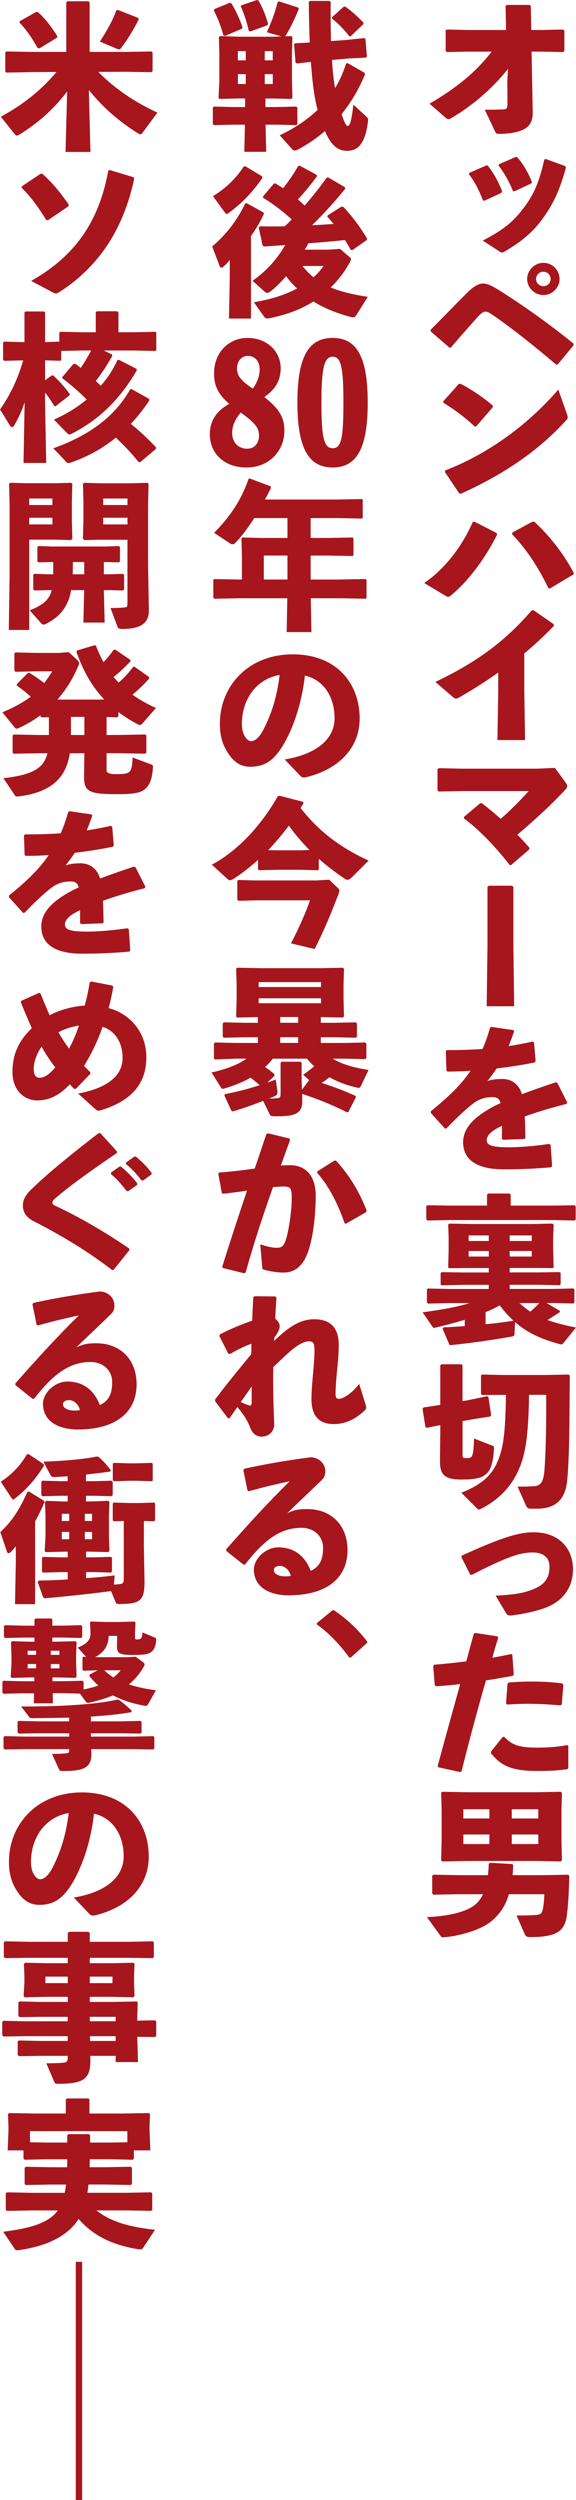 <svg width="99" height="429" viewBox="0 0 99 429" fill="none" xmlns="http://www.w3.org/2000/svg">
<g clip-path="url(#clip0_6034_9)">
<path d="M80.55 8.855L76.786 8.937L76.595 8.719V5.229L76.841 5.066L80.577 5.148H86.976L86.894 1.033L87.085 0.843H91.013L91.232 1.033L91.314 5.148H92.826L96.754 5.066L97.001 5.229V8.719L96.809 8.937L92.799 8.855H91.369L91.561 19.211C91.588 21.255 90.849 22.837 85.984 22.973C85.299 22.973 85.272 22.945 85.053 22.483L83.322 18.83C84.998 18.83 85.957 18.803 86.757 18.749C87.03 18.722 87.222 18.531 87.222 17.879L87.195 13.873L87.304 11.829C84.368 15.536 80.659 18.477 77.581 20.249C77.17 20.494 76.978 20.521 76.677 20.276L73.823 17.797C78.326 15.183 81.788 12.4 84.505 8.861H80.55V8.855Z" fill="#A7161D"/>
<path d="M83.815 28.398C84.828 29.654 85.683 31.203 86.313 32.839L86.203 33.084L83.24 34.448L82.993 34.367C82.363 32.73 81.645 31.235 80.577 29.871L80.687 29.654L83.568 28.398H83.815ZM97.274 28.751C96.146 32.785 95.187 34.774 93.456 37.253C91.67 39.813 89.638 41.45 86.729 43.167C86.537 43.276 86.4 43.331 86.291 43.331C86.154 43.331 86.044 43.276 85.88 43.167L82.971 41.287C86.515 39.433 88.159 38.128 89.972 35.725C91.758 33.383 92.662 31.311 93.544 27.387L93.79 27.278L97.143 28.506L97.28 28.751H97.274ZM88.898 26.979C89.912 28.126 90.766 29.567 91.424 31.23L91.314 31.475L88.405 32.839L88.159 32.785C87.501 31.121 86.674 29.708 85.688 28.398L85.77 28.18L88.652 26.925L88.898 26.979Z" fill="#A7161D"/>
<path d="M77.252 59.655L74.036 56.877L74.009 56.605C76.781 53.8 79.087 51.43 80.298 50.229C81.344 49.191 82.248 48.647 82.988 48.647C83.919 48.647 84.91 49.245 86.203 50.066C90.597 52.871 94.579 55.736 98.562 58.948L98.589 59.247L95.872 62.52L95.598 62.574C91.944 59.47 88.126 56.415 84.752 54.099C83.985 53.583 83.793 53.474 83.431 53.474C83.103 53.474 82.692 53.746 82.166 54.317C80.435 56.252 78.983 57.888 77.499 59.633L77.252 59.66V59.655ZM96.173 47.88C96.173 49.381 94.908 50.631 93.401 50.631C91.895 50.631 90.602 49.375 90.602 47.88C90.602 46.386 91.868 45.103 93.401 45.103C94.935 45.103 96.173 46.358 96.173 47.88ZM92.136 47.88C92.136 48.56 92.711 49.109 93.401 49.109C94.092 49.109 94.639 48.565 94.639 47.88C94.639 47.196 94.092 46.625 93.401 46.625C92.711 46.625 92.136 47.168 92.136 47.88Z" fill="#A7161D"/>
<path d="M76.184 68.864L78.846 65.895L79.12 65.841C80.769 66.656 82.966 68.103 84.697 69.603V69.875L81.843 73.174L81.596 73.201C79.947 71.62 78.107 70.288 76.211 69.114L76.184 68.869V68.864ZM97.466 71.13C97.548 71.348 97.576 71.511 97.576 71.647C97.576 71.837 97.494 71.946 97.302 72.136C92.415 77.48 86.455 81.453 79.208 84.726L78.934 84.671L76.463 80.991L76.518 80.719C83.327 78.132 90.361 73.332 95.96 66.847L97.472 71.125L97.466 71.13Z" fill="#A7161D"/>
<path d="M85.436 91.76C83.212 96.12 80.385 99.827 77.444 102.224C77.279 102.36 77.17 102.415 77.033 102.415C76.896 102.415 76.786 102.36 76.595 102.252L72.913 100.045C76.485 97.593 79.394 93.804 81.262 89.553L81.508 89.499L85.354 91.461L85.436 91.76ZM88.071 91.374L91.561 89.493L91.862 89.548C94.415 91.918 96.803 94.891 98.617 98.321L98.562 98.566L94.497 100.99L94.251 100.936C92.519 97.31 90.46 94.206 88.016 91.673L88.071 91.374Z" fill="#A7161D"/>
<path d="M85.628 115.412C83.541 116.885 81.371 118.272 78.956 119.663C78.408 119.962 78.271 119.962 77.772 119.554L74.836 117.021C81.289 113.917 86.395 110.536 91.396 104.73H91.725L95.16 107.101L95.187 107.427C93.429 109.226 91.725 110.781 90.109 112.14V118.435L90.246 126.991H85.496L85.633 118.516V115.407L85.628 115.412Z" fill="#A7161D"/>
<path d="M82.829 137.841C83.924 138.657 85.053 139.613 86.066 140.51C87.797 139.01 89.857 136.884 90.87 135.743H79.421L75.384 135.824L75.192 135.607V132.008L75.411 131.818L79.339 131.9H92.437L95.373 131.764L97.214 134.27C97.406 134.514 97.488 134.705 97.488 134.895C97.488 135.085 97.406 135.275 97.159 135.52C94.798 138.026 92.3 140.369 88.92 143.234C89.632 143.94 90.323 144.707 91.007 145.495L90.953 145.767L87.852 148.436H87.606C85.053 145.164 82.248 142.277 79.75 140.45V140.179L82.522 137.836H82.823L82.829 137.841Z" fill="#A7161D"/>
<path d="M88.236 162.26L88.373 172.67H83.65L83.787 162.205V152.176L84.007 151.986H88.016L88.236 152.203V162.26Z" fill="#A7161D"/>
<path d="M74.042 190.685C77.115 188.206 79.284 186.108 80.878 183.738C79.558 183.846 78.189 183.873 76.896 183.873L76.731 183.71L76.622 180.356L76.814 180.193C78.873 180.193 80.906 180.139 82.938 180.003C83.431 178.883 83.842 177.687 84.231 176.35L84.45 176.214L88.214 176.758L88.378 176.948C88.049 177.899 87.721 178.72 87.419 179.508C88.794 179.291 90.164 179.046 91.539 178.72L91.785 178.856L92.059 182.069L91.895 182.313C89.89 182.721 87.638 183.074 85.359 183.346C84.921 183.998 84.313 184.847 83.765 185.499C84.587 185.254 85.25 185.145 86.346 185.145C88.049 185.145 89.282 186.211 89.698 187.76C91.429 187.108 93.379 186.423 95.521 185.716L95.795 185.825L97.499 189.179L97.362 189.424C94.59 190.13 92.229 190.842 90.197 191.576C90.251 192.642 90.279 193.974 90.306 195.284L90.115 195.447L86.488 195.583L86.269 195.42V193.185C84.593 193.974 83.661 194.74 83.661 195.664C83.661 196.588 84.757 196.838 87.206 196.866C89.211 196.893 91.955 196.648 94.371 196.295L94.645 196.458L94.891 200.084L94.727 200.301C92.119 200.519 89.813 200.654 86.597 200.654C81.048 200.654 79.597 198.339 79.597 195.996C79.597 193.381 81.821 191.555 84.373 190.109C84.866 189.837 85.42 189.565 86.022 189.293C85.885 188.614 85.475 188.26 84.647 188.26C83.546 188.26 82.478 188.532 81.519 189.212C80.309 190.081 78.446 191.826 76.742 193.626L76.469 193.653L74.053 190.984V190.685H74.042Z" fill="#A7161D"/>
<path d="M94.935 209.95L95.154 210.14L95.072 212.538V214.5L95.154 217.468L95.017 217.604L91.528 217.577H87.6V218.338H92.596L96.141 218.283L96.36 218.419V220.382L96.223 220.545L92.596 220.463H87.6V221.17H95.209L98.562 221.088L98.726 221.224V223.486L98.534 223.676L95.209 223.594H93.944L96.223 224.932V225.149C95.483 225.638 94.793 226.073 94.108 226.514C95.483 227.003 97.072 227.411 98.995 227.796L96.798 230.52C96.688 230.629 96.524 230.737 96.332 230.683C92.87 229.759 90.509 228.612 88.531 226.867L88.422 228.965C88.422 229.21 88.285 229.291 87.956 229.346C84.686 229.917 81.804 230.351 77.493 230.819L77.247 230.765L76.063 227.987L76.255 227.769C77.52 227.715 78.726 227.633 79.882 227.552V226.465C78.287 226.954 76.638 227.389 74.995 227.775C74.858 227.802 74.721 227.856 74.639 227.856C74.529 227.856 74.42 227.802 74.338 227.666L72.634 225.187C76.233 224.698 78.676 224.236 80.709 223.605H77.164L73.565 223.687L73.374 223.524V221.235L73.538 221.099L77.164 221.181H84.001V220.474H79.525L75.926 220.556L75.735 220.42V218.457L75.899 218.294L79.525 218.349H84.001V217.588H81.065L77.219 217.615L77.028 217.479L77.11 214.62V212.358L77.028 210.124L77.219 209.961L81.202 210.042H91.144L94.935 209.961V209.95ZM83.705 205.02L83.897 204.802H87.578L87.77 204.992V206.873H94.88L98.754 206.819L98.945 206.982V209.243L98.754 209.434L94.88 209.352H77.307L73.461 209.434L73.269 209.216V206.955L73.489 206.819L77.307 206.873H83.705V205.02ZM84.007 212.945V211.994H80.544V212.945H84.007ZM80.55 215.62H84.012V214.669H80.55V215.62ZM83.459 227.226C85.08 227.09 86.674 226.872 88.263 226.628C87.386 225.84 86.614 224.937 85.875 223.986C85.108 224.448 84.281 224.828 83.459 225.16V227.231V227.226ZM91.397 211.994H87.606V212.945H91.397V211.994ZM87.606 214.663V215.614H91.397V214.663H87.606ZM89.282 223.6C89.857 224.143 90.493 224.633 91.15 225.073C91.698 224.611 92.196 224.122 92.689 223.6H89.282Z" fill="#A7161D"/>
<path d="M80.632 240.229L83.733 239.576L83.952 239.739L84.417 242.843L84.28 243.061L81.207 243.55L79.503 243.849V249.573C79.503 250.171 79.531 250.198 80.325 250.198C81.229 250.198 81.366 249.899 81.475 246.844L84.576 248.046C84.85 248.154 84.905 248.236 84.905 248.508C84.823 250.606 84.384 252.134 83.776 252.732C82.982 253.52 82.155 253.879 79.219 253.879C76.282 253.879 75.619 252.9 75.619 250.775L75.674 245.545V244.539L73.341 245.002L73.121 244.866L72.628 241.756L72.793 241.512L75.674 241.077V234.293L75.866 234.102H79.301L79.493 234.293V240.424L80.621 240.234L80.632 240.229ZM90.931 239.353C90.821 246.6 90.273 249.6 89.227 252.025C87.962 254.966 85.929 257.227 82.692 258.891C82.527 258.972 82.418 259.026 82.308 259.026C82.199 259.026 82.117 258.972 82.007 258.863L79.29 256.14C82.642 254.83 84.538 253.253 85.606 250.579C86.483 248.372 86.871 246.083 86.954 239.353H86.734L82.834 239.381L82.67 239.163V236.027L82.834 235.864L86.734 235.945H93.489L97.718 235.864L97.937 236.054C97.855 244.583 97.882 249.758 97.499 253.9C97.225 256.95 95.85 258.885 92.284 258.885H91.21C90.745 258.885 90.58 258.722 90.416 258.369L88.959 255.096C90.005 255.096 90.772 255.096 91.895 255.015C92.826 254.906 93.407 254.471 93.571 252.318C93.818 249.269 93.9 244.741 93.872 239.348H90.936L90.931 239.353Z" fill="#A7161D"/>
<path d="M79.367 266.936C86.011 263.913 89.063 262.93 91.698 262.93C95.899 262.93 98.48 265.517 98.48 269.306C98.48 272.22 96.94 274.481 94.251 275.682C93.204 276.145 90.788 276.857 88.071 277.183C87.879 277.21 87.743 277.21 87.633 277.21C87.277 277.21 87.167 277.101 86.976 276.802L85.19 273.807C88.624 273.617 90.104 273.345 91.752 272.66C93.675 271.872 94.442 270.698 94.442 268.871C94.442 267.235 93.368 266.392 91.533 266.392C89.337 266.392 87.003 267.208 81.098 270.236L80.824 270.208L79.312 267.213L79.367 266.941V266.936Z" fill="#A7161D"/>
<path d="M75.22 303.042C76.622 297.867 77.855 293.447 79.093 288.979C77.69 289.142 76.321 289.278 74.946 289.359L74.727 289.169L74.453 285.87L74.644 285.652C76.677 285.489 78.463 285.299 80.139 285.081C80.55 283.554 80.988 281.95 81.432 280.341L81.678 280.205L85.442 280.776L85.633 281.021C85.277 282.14 84.921 283.364 84.62 284.456C85.721 284.266 86.817 284.048 87.836 283.831L88.055 283.94L88.301 287.348L88.109 287.566C86.625 287.837 85.064 288.109 83.524 288.354C82.067 293.393 80.725 298.383 79.323 303.966L79.076 304.075L75.34 303.259L75.231 303.042H75.22ZM84.39 300.563L86.395 298.057L86.669 298.03C88.044 299.503 89.331 299.884 92.465 299.884C94.141 299.884 95.954 299.748 97.461 299.449L97.68 299.557V303.374L97.515 303.591C95.812 303.808 94.579 303.89 92.328 303.89C87.523 303.89 85.984 302.77 84.39 300.867V300.569V300.563ZM86.975 292.306L87.222 288.952L87.414 288.707C88.789 288.598 90.131 288.544 91.424 288.544C93.292 288.544 95.078 288.653 96.639 288.87L96.831 289.088L96.557 292.469L96.31 292.632C94.442 292.469 92.629 292.36 90.679 292.36C89.55 292.36 88.4 292.414 87.162 292.496L86.97 292.306H86.975Z" fill="#A7161D"/>
<path d="M79.038 325.036L74.48 325.118L74.288 324.927V321.878L74.48 321.687L79.038 321.769H83.869C83.924 321.171 83.979 320.54 84.006 319.834L84.198 319.644L88.016 319.861L88.208 320.051C88.181 320.649 88.153 321.225 88.099 321.769H93.094L97.652 321.687L97.844 321.878C97.789 324.819 97.625 327.303 97.406 328.798C97.022 331.44 95.593 332.396 91.035 332.396C90.569 332.396 90.35 332.233 90.186 331.88L88.783 328.689C90.213 328.689 91.254 328.662 92.021 328.608C92.87 328.553 93.122 328.363 93.286 327.656C93.396 327.167 93.533 326.183 93.56 325.042H87.463C86.861 327.113 85.842 328.559 84.28 329.809C82.714 331.065 79.257 332.179 76.343 332.424C75.904 332.451 75.877 332.424 75.713 332.179L73.379 328.966C77.225 328.803 80.133 328.042 81.591 326.895C82.166 326.433 82.631 325.83 83.02 325.042H79.038V325.036ZM96.365 307.456L96.584 307.673L96.502 310.587V315.735L96.584 319.225L96.365 319.415L92.191 319.334H80.216L76.014 319.415L75.822 319.225L75.904 315.735V310.587L75.822 307.619L76.014 307.456L80.216 307.538H92.191L96.365 307.456ZM84.116 310.457H79.64V312.039H84.116V310.457ZM79.64 314.789V316.425H84.116V314.789H79.64ZM87.962 312.039H92.519V310.457H87.962V312.039ZM87.962 316.425H92.519V314.789H87.962V316.425Z" fill="#A7161D"/>
<path d="M45.616 18.368H47.539L50.919 18.287L51.111 18.477V21.282L50.919 21.472L47.539 21.391H45.643L45.753 26.049H41.989L42.099 21.391H40.149L36.796 21.472L36.577 21.282V18.45L36.769 18.287L40.149 18.368H42.127V16.895H40.998L37.728 16.977L37.563 16.787L37.7 13.846V9.051L37.618 6.382L37.81 6.192L40.998 6.3H46.876L48.361 6.246L45.862 5.539C46.657 3.822 47.265 2.131 47.703 0.391L47.922 0.228L51.248 1.294L51.357 1.538C50.617 3.338 49.9 4.811 49.133 6.061C49.078 6.143 49.051 6.197 48.996 6.224L50.07 6.197L50.261 6.387L50.179 9.056V13.851L50.261 16.765L50.07 16.982L46.887 16.901H45.621V18.374L45.616 18.368ZM38.67 6.159L38.396 6.077C37.958 4.441 37.41 3.082 36.747 1.799L36.856 1.555L39.519 0.462L39.765 0.571C40.532 1.799 41.195 3.267 41.688 4.686L41.579 4.931L38.67 6.159ZM42.236 8.774H40.888V10.356H42.236V8.774ZM40.894 12.726V14.416H42.242V12.726H40.894ZM43.008 5.398L42.762 5.289C42.406 3.735 41.94 2.321 41.387 1.12L41.496 0.902L44.159 0.005L44.433 0.087C45.117 1.288 45.698 2.702 46.082 4.093L45.945 4.338L43.008 5.403V5.398ZM46.876 10.356V8.774H45.501V10.356H46.876ZM45.506 14.416H46.881V12.726H45.506V14.416ZM57.065 10.301C57.147 11.91 57.312 13.547 57.586 15.123C58.38 13.84 58.988 12.454 59.481 10.926L59.727 10.818L62.636 12.481L62.746 12.753C61.672 15.313 60.33 17.602 58.709 19.591C59.202 21.037 59.503 21.608 59.722 21.608C60.051 21.608 60.352 21.282 60.736 17.955L62.96 19.999C63.206 20.244 63.316 20.38 63.261 20.706C62.823 24.549 61.585 25.881 59.689 25.881C58.232 25.881 57.027 25.201 55.844 22.5C54.441 23.701 52.907 24.761 51.149 25.691C50.984 25.772 50.82 25.827 50.683 25.827C50.519 25.827 50.355 25.772 50.218 25.609L48.076 23.212C50.683 21.983 52.825 20.543 54.584 18.852C53.871 16.183 53.652 13.373 53.428 10.622L51.012 10.894L50.793 10.731L50.546 7.594L50.711 7.431L53.236 7.295C53.154 5.224 53.099 2.935 53.072 0.375L53.236 0.158H56.643L56.835 0.348C56.808 2.854 56.835 5.088 56.89 7.051L59.498 6.86L62.626 6.534L62.817 6.724L63.064 9.692L62.899 9.883L59.766 10.046L57.049 10.29L57.065 10.301ZM60.253 6.241L60.034 6.213C59.158 5.094 58.139 4.034 57.098 3.218L57.043 2.974L59.048 1.174L59.322 1.12C60.451 1.908 61.519 2.892 62.45 3.87L62.478 4.115L60.253 6.241Z" fill="#A7161D"/>
<path d="M43.145 54.665H39.355L39.491 47.636V44.613C39.135 45.048 38.834 45.374 38.418 45.755C38.281 45.864 38.144 45.918 38.062 45.918C37.897 45.918 37.788 45.809 37.733 45.619L36.468 42.292C38.555 40.52 40.532 38.259 42.154 34.905L42.428 34.877L45.282 36.459L45.364 36.704C44.707 38.123 43.934 39.373 43.14 40.52V54.665H43.145ZM42.181 28.534L45.035 30.252L45.117 30.496C43.386 33.056 41.381 35.046 39.294 36.546C39.157 36.655 39.048 36.709 38.965 36.709C38.856 36.709 38.746 36.601 38.609 36.41L36.605 33.66C38.746 32.35 40.477 30.719 41.902 28.566L42.176 28.539L42.181 28.534ZM54.485 30.252C53.329 31.779 52.316 33.056 51.187 34.231C51.598 34.557 51.981 34.91 52.37 35.269C53.745 33.687 55.033 32.051 56.134 30.502L56.408 30.447L59.262 32.111L59.344 32.382C57.503 34.644 55.526 36.824 53.63 38.65C54.868 38.596 56.101 38.514 57.339 38.433C56.983 38.025 56.627 37.59 56.265 37.177L56.347 36.932L58.681 35.459L59.037 35.514C60.659 37.258 62.056 39.166 63.102 40.966L63.02 41.211L60.549 42.928L60.275 42.874C59.974 42.303 59.645 41.754 59.284 41.183C57.197 41.428 55.082 41.591 52.995 41.754C52.803 42.135 52.584 42.488 52.392 42.841H56.43L58.435 42.705L60.166 44.179C60.275 44.26 60.33 44.342 60.33 44.477C60.33 44.586 60.275 44.722 60.166 44.94C59.207 46.712 58.051 48.158 56.84 49.327C58.599 50.06 60.714 50.555 63.212 50.935L61.179 54.181C61.042 54.371 60.878 54.453 60.686 54.453C60.577 54.453 60.44 54.425 60.303 54.398C57.887 53.746 55.69 52.898 53.877 51.729C51.516 53.23 49.073 54.018 46.405 54.589C46.213 54.643 46.076 54.643 45.939 54.643C45.693 54.643 45.556 54.561 45.391 54.344L43.633 51.865C46.788 51.322 49.018 50.582 51.072 49.495C50.36 48.87 49.724 48.158 49.177 47.397C48.245 48.462 47.309 49.413 46.377 50.093C46.213 50.202 46.076 50.256 45.939 50.256C45.775 50.256 45.638 50.175 45.474 50.039L43.414 48.185C45.912 46.413 47.67 44.396 49.018 42.053C47.78 42.135 46.547 42.216 45.391 42.298L45.145 42.162L44.46 39.025L44.707 38.835C45.972 38.862 47.424 38.862 48.936 38.835C49.346 38.454 49.73 38.074 50.146 37.661C48.634 36.269 46.821 34.91 45.205 33.926V33.709L47.1 31.475H47.32C47.73 31.719 48.196 31.991 48.667 32.29C49.571 31.148 50.48 29.838 51.247 28.501L51.494 28.419L54.43 30.001L54.485 30.246V30.252ZM51.987 45.646C52.562 46.353 53.17 47.011 53.882 47.581C54.54 47.011 55.093 46.353 55.613 45.646H51.987Z" fill="#A7161D"/>
<path d="M48.87 74.022C48.87 77.11 46.498 80.219 42.346 80.219C38.522 80.219 36.062 77.8 36.062 74.495C36.062 71.908 37.558 70.299 39.404 69.298C37.361 67.548 36.791 66.048 36.791 64.074C36.791 60.296 39.492 57.986 42.526 57.986C45.956 57.986 48.24 60.351 48.24 63.183C48.24 65.515 47.123 66.961 45.43 68.13C48.196 70.299 48.881 71.772 48.881 74.022H48.87ZM44.52 74.745C44.52 73.326 43.688 72.468 41.382 70.799C40.264 72.103 39.908 73.191 39.908 74.3C39.908 75.968 40.987 76.996 42.499 76.996C43.929 76.996 44.52 75.827 44.52 74.745ZM40.74 63.27C40.74 64.439 41.354 65.27 43.441 66.689C44.099 65.825 44.63 64.602 44.63 63.438C44.63 61.856 43.71 61.074 42.609 61.074C41.601 61.074 40.74 61.824 40.74 63.27Z" fill="#A7161D"/>
<path d="M63.201 69.076C63.201 76.664 61.464 80.219 57.18 80.219C52.896 80.219 51.116 76.664 51.116 69.076C51.116 61.487 52.874 57.986 57.18 57.986C61.486 57.986 63.201 61.541 63.201 69.076ZM59.026 69.076C59.026 63.014 58.61 61.21 57.18 61.21C55.75 61.21 55.246 63.014 55.246 69.076C55.246 75.137 55.685 76.914 57.18 76.914C58.676 76.914 59.026 75.164 59.026 69.076Z" fill="#A7161D"/>
<path d="M58.385 99.441L62.834 99.36L62.998 99.496V102.605L62.834 102.741L58.385 102.659H53.417L53.526 108.465H49.27L49.379 102.659H41.277L36.856 102.741L36.665 102.578V99.528L36.829 99.365L41.277 99.447H41.579V95.359L41.496 92.418L41.661 92.228L44.822 92.309H49.407V88.901H43.693C42.592 90.646 41.469 92.113 40.423 93.179C40.258 93.342 40.121 93.396 39.957 93.396C39.82 93.396 39.683 93.342 39.519 93.233L36.802 91.434C39.765 88.412 41.524 85.628 42.734 82.144L42.954 82.117L46.525 83.454L46.553 83.753C46.224 84.432 45.895 85.09 45.539 85.715H58.007L62.182 85.634L62.346 85.77V88.846L62.182 88.982L58.007 88.901H53.395V92.309H56.413L60.588 92.228L60.752 92.364V95.277L60.588 95.413L56.413 95.332H53.395V99.447H58.391L58.385 99.441ZM49.407 95.326H45.342V99.441H49.407V95.326Z" fill="#A7161D"/>
<path d="M48.936 130.318C54.841 129.334 57.504 126.529 57.504 123.262C57.504 119.12 55.197 116.505 52.398 115.934C51.85 121.082 50.064 125.882 48.169 128.633C46.684 130.785 45.15 131.573 43.008 131.573C41.36 131.573 40.182 130.785 39.136 129.149C38.341 127.92 37.788 126.426 37.788 124.219C37.788 117.625 42.757 112.281 50.311 112.281C57.865 112.281 61.815 117.266 61.815 123.316C61.815 128.274 58.298 132.036 52.48 133.4C52.097 133.427 51.905 133.427 51.604 133.128L48.941 130.323L48.936 130.318ZM41.579 124.213C41.579 125.11 41.743 125.768 42.044 126.284C42.346 126.828 42.729 127.181 43.173 127.181C43.803 127.181 44.603 126.556 45.342 125.083C46.882 122.033 47.648 119.141 48.059 115.82C44.049 116.499 41.579 120.016 41.579 124.213Z" fill="#A7161D"/>
<path d="M52.151 137.868C51.987 138.14 51.823 138.412 51.658 138.657C54.759 142.554 58.166 145.278 63.36 147.675L60.533 150.48C60.204 150.806 59.958 150.969 59.739 150.969C59.602 150.969 59.437 150.915 59.273 150.806C57.679 149.741 56.2 148.599 54.797 147.371V149.197L54.633 149.333L51.56 149.251H47.577L44.532 149.333L44.34 149.17V147.561C43.047 148.735 41.677 149.795 40.193 150.773C39.919 150.937 39.727 151.045 39.535 151.045C39.371 151.045 39.234 150.964 39.097 150.828L36.407 148.376C40.308 146.305 44.482 142.353 47.747 136.629L48.048 136.547L52.086 137.586L52.168 137.858L52.151 137.868ZM40.976 154.573L40.785 154.41V151.165L40.949 151.002L44.022 151.083H54.376L56.572 150.947L58.029 152.339C58.194 152.502 58.331 152.638 58.331 152.855C58.331 152.991 58.276 153.182 58.194 153.399C56.901 156.699 55.86 159.368 54.074 162.852L50.01 161.874C51.412 159.205 52.59 156.503 53.28 154.492H44.028L40.982 154.573H40.976ZM53.192 145.854C51.9 144.544 50.722 143.185 49.648 141.684C48.52 143.158 47.369 144.544 46.104 145.881L47.561 145.908H51.543L53.192 145.854Z" fill="#A7161D"/>
<path d="M57.175 181.661C58.769 182.639 60.966 183.243 63.354 183.596L62.007 186.401C61.897 186.619 61.787 186.727 61.459 186.646C59.782 186.292 58.134 185.695 56.627 184.847C56.189 185.2 55.751 185.526 55.279 185.825C57.12 186.396 59.07 187.135 61.13 188.059L61.157 188.304L59.865 190.837L59.645 190.864C56.928 189.5 54.343 188.494 51.927 187.706L51.954 188.962C51.954 190.87 50.996 191.549 47.78 191.549H47.177C46.602 191.549 46.465 191.468 46.301 191.114L45.227 188.907C43.523 189.587 41.792 190.19 40.012 190.707L39.766 190.598L38.555 187.956L38.692 187.738C40.861 187.331 42.784 186.814 44.625 186.211C44.132 185.776 43.611 185.341 43.058 184.928C41.738 185.689 40.231 186.292 38.555 186.782C38.445 186.809 38.336 186.836 38.281 186.836C38.117 186.836 38.062 186.755 37.98 186.619L36.358 184.031C38.938 183.46 40.889 182.694 42.373 181.661H40.423L36.961 181.797L36.769 181.607V179.073L36.961 178.883L40.423 178.965H44.323V177.986H41.935L38.473 178.068L38.281 177.878V175.616L38.473 175.426L41.935 175.507H44.323V174.523L40.752 174.605L40.587 174.415L40.669 171.365V168.968L40.587 166.244L40.752 166.054L44.816 166.136H55.17L58.933 166.054L59.125 166.244L59.043 168.968V171.365L59.125 174.415L58.933 174.605L55.142 174.523V175.507H57.558L61.157 175.426L61.349 175.616V177.878L61.157 178.068L57.558 177.986H55.142V178.965H59.18L62.779 178.883L62.971 179.073V181.552L62.779 181.743L59.18 181.661H57.175ZM55.17 169.37V168.528H44.46V169.37H55.17ZM44.46 172.148H55.17V171.305H44.46V172.148ZM46.876 181.661C46.493 182.177 46.027 182.667 45.556 183.107C46.104 183.46 46.657 183.868 47.177 184.336L47.15 184.634L45.939 185.781C46.432 185.618 46.898 185.428 47.397 185.238L47.67 187.227C47.725 187.69 47.698 187.88 47.15 188.124C46.849 188.26 46.547 188.396 46.246 188.505C46.767 188.505 47.26 188.478 47.648 188.451C48.059 188.423 48.224 188.26 48.224 187.771V182.373L48.415 182.183H51.653L51.845 182.373V185.341L51.9 186.977L53.138 185.341L52.097 184.417C52.836 183.901 53.472 183.433 53.992 182.971C53.554 182.563 53.143 182.128 52.754 181.661H46.876ZM51.248 174.518H48.169V175.502H51.248V174.518ZM51.248 177.981H48.169V178.959H51.248V177.981Z" fill="#A7161D"/>
<path d="M38.199 217.359C39.683 212.619 41.053 208.477 42.455 204.307C41.19 204.498 39.711 204.688 38.336 204.851L38.117 204.688L37.514 201.388L37.678 201.198C39.848 201.035 41.88 200.79 43.775 200.519C44.433 198.638 45.068 196.702 45.78 194.604L46.054 194.468L49.763 195.365L49.845 195.664C49.27 197.219 48.744 198.659 48.278 199.997C48.826 199.97 49.352 199.942 49.873 199.942C52.151 199.942 54.293 201.334 54.266 205.313C54.239 208.912 53.745 212.505 53.001 214.63C52.009 217.707 50.201 218.365 48.744 218.365C47.73 218.365 46.575 218.202 45.364 217.876C45.172 217.821 45.09 217.767 45.063 217.387L44.734 213.516C45.611 213.842 46.821 214.114 47.479 214.114C48.355 214.114 48.744 213.951 49.155 212.668C49.593 211.276 50.141 207.928 50.141 205.558C50.141 203.922 49.949 203.595 48.739 203.595C48.245 203.595 47.61 203.65 46.925 203.704C45.085 208.879 43.71 213.103 42.203 218.392L41.902 218.474L38.275 217.577L38.193 217.359H38.199ZM54.567 200.981L57.476 199.154H57.75C60.084 201.687 61.842 204.661 63.02 207.738L62.91 208.009L59.476 209.972L59.229 209.917C58.155 206.781 56.594 203.568 54.507 201.252L54.562 200.981H54.567Z" fill="#A7161D"/>
<path d="M47.101 230.112C49.845 227.443 51.795 226.378 54.02 226.378C56.244 226.378 58.221 227.329 58.221 230.765C58.221 232.618 58.029 234.2 57.892 235.586C57.783 236.815 57.673 238.391 57.673 239.049C57.673 239.783 57.755 240.033 58.303 240.033C58.796 240.033 60.308 239.326 61.738 237.473L62.867 241.126C63.031 241.615 62.921 241.805 62.565 242.131C60.916 243.659 59.213 244.366 57.35 244.366C55.236 244.366 53.532 243.36 53.532 240.087C53.532 238.832 53.669 237.228 53.806 235.646C53.915 234.418 54.052 232.977 54.052 231.803C54.052 230.493 53.861 230.167 53.094 230.167C52.245 230.167 51.253 230.765 50.294 231.531C49.336 232.319 48.18 233.439 46.969 234.581C46.914 237.44 46.969 240.468 47.133 244.366C47.133 245.567 46.312 246.518 44.937 246.518C43.841 246.518 43.261 245.73 42.932 244.8C42.658 244.067 41.973 242.784 40.79 241.446C40.379 242.017 39.968 242.648 39.47 243.354H39.168L36.972 240.441V240.142C39.141 237.255 41.064 234.967 43.178 232.374C43.206 231.776 43.206 231.172 43.206 230.574C42.077 230.982 40.872 231.558 39.525 232.346L39.223 232.265L37.711 229.27L37.793 228.971C39.744 227.965 41.721 227.171 43.343 226.628C43.398 225.345 43.452 224.013 43.534 222.594L43.726 222.431L47.325 222.458L47.517 222.676C47.435 223.932 47.353 225.155 47.298 226.274C47.681 226.573 48.065 227.035 48.065 227.585C48.065 228.074 47.873 228.509 47.133 229.574L47.106 230.118L47.101 230.112ZM42.789 241.153C43.118 241.262 43.255 241.153 43.255 240.609V237.913C42.68 238.728 41.962 239.767 41.387 240.582C41.907 240.827 42.428 241.044 42.789 241.153Z" fill="#A7161D"/>
<path d="M42.537 255.759L41.825 252.269L41.99 252.025C46.164 251.101 50.393 250.443 53.384 250.062C54.759 250.062 55.909 251.128 55.909 252.433C55.909 252.922 55.827 253.438 55.416 253.851C53.192 256.031 51.653 257.423 49.374 259.657C50.694 259.005 51.653 258.95 52.809 258.95C56.956 258.95 59.728 261.755 59.728 265.979C59.728 270.937 55.964 273.747 49.621 273.747C46.383 273.747 43.633 272.41 43.633 269.306C43.633 267.534 45.611 265.517 47.835 265.517C51.105 265.517 52.666 267.643 53.411 269.551C55.033 268.79 55.526 267.507 55.526 265.599C55.526 263.691 54.069 262.163 51.79 262.163C47.862 262.163 45.035 264.723 42.121 268.458L41.847 268.485L38.911 266.142L38.883 265.843C42.674 261.538 46.131 257.776 49.785 254.178C47.698 254.612 45.282 255.183 42.757 255.895L42.537 255.759ZM48.114 268.703C47.566 268.703 47.073 268.92 47.073 269.409C47.073 269.98 47.703 270.496 49.106 270.496C49.489 270.496 49.763 270.469 49.982 270.415C49.708 269.241 48.772 268.697 48.114 268.697V268.703Z" fill="#A7161D"/>
<path d="M57.394 276.308C59.563 277.781 61.349 279.384 63.108 281.678V281.896L60.281 284.429H60.035C58.276 282.005 56.216 279.961 54.458 278.759V278.515L57.12 276.335L57.394 276.308Z" fill="#A7161D"/>
<path d="M16.889 12.345C19.825 15.286 23.15 17.52 27.051 19.32L24.443 22.864C24.361 22.973 24.279 23.054 24.142 23.054C24.032 23.054 23.895 23 23.731 22.891C20.159 20.657 17.524 18.232 15.273 15.449L15.547 26.077H11.263L11.537 15.694C9.313 18.635 6.65 21.065 3.27 23.136C3.106 23.217 2.997 23.272 2.914 23.272C2.777 23.272 2.668 23.19 2.558 23.054L0.137 20.032C4.092 17.879 7.028 15.509 9.718 12.345L5.653 12.372L1.096 12.454L0.904 12.264V9.018L1.096 8.828L5.653 8.91H11.394V0.408L11.586 0.217H15.213L15.404 0.408V8.91H21.474L26.032 8.828L26.224 9.018V12.204L26.032 12.394L21.474 12.313L16.889 12.34V12.345ZM6.809 8.284L6.453 8.23C5.604 6.703 4.75 5.371 3.353 3.87L3.407 3.626L6.234 2.044L6.535 2.098C7.773 3.164 9.061 4.903 9.833 6.186L9.806 6.458L6.815 8.284H6.809ZM23.835 3.354C22.844 5.316 21.775 7.007 20.735 8.339C20.68 8.42 20.598 8.475 20.461 8.475C20.378 8.475 20.296 8.448 20.132 8.393L17.168 7.137C18.461 5.148 19.365 3.512 19.968 1.821L20.214 1.685L23.759 3.077L23.841 3.349L23.835 3.354Z" fill="#A7161D"/>
<path d="M3.764 31.964L6.979 29.811H7.28C9.176 31.556 10.299 32.948 11.811 35.1L11.756 35.399L8.239 37.797L7.938 37.742C6.727 35.753 5.358 33.818 3.709 32.208L3.764 31.964ZM18.894 29.186L22.959 30.415L23.068 30.659C21.255 39.161 17.136 45.646 10.217 50.115C9.943 50.251 9.778 50.359 9.614 50.359C9.477 50.359 9.313 50.305 9.066 50.169L5.358 48.207C13.049 43.847 17.026 37.905 18.62 29.267L18.894 29.186Z" fill="#A7161D"/>
<path d="M3.846 61.835L0.718 61.916L0.526 61.753V58.785L0.69 58.622L3.851 58.704H4.207V53.61L4.344 53.447H7.587L7.751 53.61V58.704L10.195 58.622V57.094L10.359 56.931L14.095 57.013H16.456V53.605L16.648 53.414H20.165L20.357 53.605V57.013H22.964L26.7 56.931L26.864 57.067V60.09L26.7 60.226L22.964 60.144H17.831L19.261 60.824V61.15C18.247 62.895 17.475 64.091 16.462 65.374C16.763 65.645 17.037 65.917 17.311 66.189C18.494 64.879 19.453 63.384 20.192 61.775L20.439 61.748L23.485 63.303V63.602C20.411 68.804 16.922 72.049 12.336 74.419C12.172 74.501 12.063 74.555 11.926 74.555C11.816 74.555 11.707 74.501 11.542 74.338L9.263 71.995C11.241 71.152 13.164 69.978 14.895 68.559C13.547 67.168 12.095 65.972 10.748 64.933L10.693 64.716L12.588 62.482L12.945 62.427C13.273 62.672 13.575 62.889 13.876 63.134C14.533 62.156 15.141 61.172 15.662 60.139H14.095L10.523 60.22V61.775L10.386 61.911L7.751 61.829V65.265L8.88 64.422H9.154C10.085 65.319 11.241 66.493 12.008 67.668L11.926 67.858L9.51 69.739L9.318 69.657C8.907 68.951 8.332 68.103 7.751 67.369V69.331L7.943 79.442H4.043L4.234 69.005C3.796 70.369 3.221 71.647 2.421 73.038C2.339 73.201 2.202 73.283 2.093 73.283C1.956 73.283 1.791 73.174 1.682 72.984L0.005 70.261C1.545 68.081 2.942 65.412 3.988 61.84H3.851L3.846 61.835ZM23.835 79.301C22.515 77.664 21.31 76.414 19.907 75.104C17.656 76.931 15.076 78.377 12.134 79.382C11.97 79.437 11.86 79.464 11.75 79.464C11.641 79.464 11.504 79.409 11.339 79.219L9.17 76.931C15.295 74.724 19.715 71.533 22.378 66.792L22.624 66.765L25.643 68.456V68.755C24.684 70.201 23.638 71.505 22.482 72.734C23.966 73.908 25.281 75.158 26.821 76.767L26.793 77.039L24.104 79.301H23.83H23.835Z" fill="#A7161D"/>
<path d="M9.335 82.927L12.243 82.845L12.435 83.035L12.353 85.922V89.385L12.435 92.434L12.216 92.679L9.307 92.597H5.023V108.101H1.512L1.649 98.838V86.656L1.567 83.03L1.731 82.84L4.667 82.921H9.335V82.927ZM9.006 86.661V85.541H5.023V86.661H9.006ZM5.023 89.988H9.006V88.841H5.023V89.988ZM8.321 101.268L5.933 101.322L5.714 101.159V98.626L5.905 98.463L8.321 98.544H9.143C9.17 97.838 9.143 97.153 9.143 96.446H8.896L6.645 96.5L6.426 96.337V93.858L6.618 93.695L8.896 93.777H18.149L20.428 93.695L20.619 93.885V96.337L20.428 96.5L18.149 96.446H17.848V98.544H18.861L21.14 98.463L21.332 98.653V101.159L21.14 101.322L18.861 101.268H17.848L17.985 106.829H14.331L14.468 101.268H12.216C12.079 102.083 11.887 102.795 11.586 103.42C10.847 105.002 9.691 106.171 7.795 107.101C7.686 107.155 7.576 107.182 7.494 107.182C7.33 107.182 7.193 107.101 7.083 106.965L5.106 104.73C6.809 104.051 7.905 103.366 8.486 102.306C8.65 102.007 8.787 101.654 8.869 101.268H8.321ZM12.523 96.446C12.523 97.153 12.523 97.838 12.495 98.544H14.473V96.446H12.523ZM17.382 92.603L14.473 92.684L14.254 92.44L14.336 89.39V85.927L14.254 83.041L14.446 82.85L17.355 82.932H22.433L25.369 82.85L25.533 83.041L25.451 86.666V96.968L25.588 104.763C25.588 107.187 23.83 107.927 20.948 107.927C20.4 107.927 20.291 107.791 20.181 107.519L18.998 104.334C20.012 104.334 20.729 104.306 21.523 104.225C21.852 104.17 21.907 104.062 21.907 103.409V92.619H17.377L17.382 92.603ZM21.912 86.661V85.541H17.738V86.661H21.912ZM17.738 89.988H21.912V88.841H17.738V89.988Z" fill="#A7161D"/>
<path d="M6.946 122.74C5.818 123.583 4.558 124.322 3.183 124.947C3.046 125.001 2.964 125.029 2.854 125.029C2.717 125.029 2.608 124.947 2.498 124.811L0.411 122.224C2.388 121.408 3.983 120.533 5.27 119.554C4.503 118.821 3.676 118.19 2.882 117.646L2.909 117.375L4.804 115.467H5.078C5.845 115.929 6.782 116.586 7.604 117.212C8.097 116.559 8.562 115.874 8.979 115.195H6.261L2.662 115.276L2.471 115.086V112.145L2.662 111.955L6.261 112.036H10.134L11.811 111.901L13.377 113.347C13.487 113.455 13.597 113.618 13.597 113.809C13.597 113.917 13.569 114.053 13.487 114.216C12.583 116.369 11.345 118.359 9.888 120.022L10.573 120.049H16.725L17.908 120.022C15.903 117.896 14.336 115.282 13.158 111.901L13.213 111.629L16.204 110.732L16.478 110.759C16.862 111.792 17.3 112.721 17.798 113.618C18.401 112.993 18.954 112.308 19.557 111.493L19.803 111.466L22.411 113.238V113.51C21.261 114.684 20.378 115.499 19.529 116.179C19.803 116.505 20.105 116.831 20.378 117.13C21.337 116.342 22.082 115.494 22.877 114.434L23.123 114.407L25.621 116.179V116.45C24.69 117.516 23.726 118.413 22.767 119.201C23.95 120.044 25.292 120.81 26.804 121.49L24.389 124.24C24.279 124.349 24.197 124.403 24.087 124.403C23.978 124.403 23.813 124.349 23.594 124.24C22.411 123.615 21.343 122.93 20.351 122.196V122.903L20.159 123.093L18.319 123.039V126.116H20.406L24.964 126.034L25.155 126.224V129.138L24.964 129.328L20.406 129.247H18.319V132.215C18.319 132.632 18.85 132.84 19.913 132.84C22.52 132.84 22.657 132.595 22.794 129.981L26.01 131.182C26.284 131.291 26.311 131.372 26.284 131.644C26.174 133.715 25.709 134.639 25.101 135.243C24.361 135.977 23.315 136.281 20.132 136.281C15.191 136.281 14.446 135.792 14.446 133.259L14.501 129.252H12.002C11.729 131.052 11.126 132.465 10.162 133.585C8.705 135.248 6.398 136.281 3.188 136.662C2.777 136.716 2.668 136.634 2.531 136.444L0.581 133.53C3.988 133.15 6.048 132.498 7.198 131.215C7.664 130.671 7.965 130.013 8.157 129.252H6.782L2.361 129.334L2.169 129.144V126.23L2.361 126.04L6.782 126.121H8.403V123.072L7.138 123.099L6.946 122.908V122.745V122.74ZM14.501 126.121V123.017H12.194V126.121H14.501Z" fill="#A7161D"/>
<path d="M1.539 153.671C4.613 151.192 6.782 149.094 8.376 146.724C7.056 146.832 5.686 146.86 4.393 146.86L4.229 146.696L4.119 143.342L4.311 143.179C6.371 143.179 8.403 143.125 10.436 142.989C10.929 141.869 11.34 140.673 11.729 139.336L11.948 139.2L15.711 139.744L15.876 139.934C15.547 140.885 15.218 141.706 14.917 142.494C16.292 142.277 17.661 142.032 19.036 141.706L19.283 141.842L19.557 145.055L19.392 145.299C17.387 145.707 15.136 146.06 12.857 146.338C12.419 146.99 11.811 147.838 11.263 148.49C12.085 148.246 12.748 148.137 13.843 148.137C15.547 148.137 16.779 149.203 17.196 150.752C18.927 150.099 20.877 149.415 23.019 148.708L23.293 148.817L24.997 152.171L24.86 152.415C22.088 153.122 19.727 153.834 17.694 154.568C17.749 155.633 17.776 156.965 17.804 158.275L17.612 158.438L13.986 158.574L13.766 158.411V156.177C12.09 156.965 11.159 157.732 11.159 158.656C11.159 159.58 12.254 159.83 14.703 159.857C16.708 159.884 19.453 159.64 21.869 159.286L22.142 159.449L22.389 163.075L22.225 163.293C19.617 163.51 17.311 163.646 14.095 163.646C8.546 163.646 7.094 161.33 7.094 158.987C7.094 156.373 9.318 154.546 11.871 153.1C12.364 152.828 12.917 152.557 13.52 152.285C13.383 151.605 12.972 151.252 12.145 151.252C11.049 151.252 9.976 151.524 9.017 152.203C7.806 153.073 5.944 154.818 4.24 156.617L3.966 156.644L1.55 153.975V153.676L1.539 153.671Z" fill="#A7161D"/>
<path d="M12.769 186.863C12.495 186.619 12.249 186.32 12.002 186.075C10.025 188.119 8.321 188.826 6.371 188.826C4.311 188.826 2.142 187.244 2.142 183.95C2.142 180.981 3.155 178.666 5.467 176.426C4.837 175.034 4.229 173.567 3.572 171.985L3.654 171.74L6.7 170.376L6.946 170.457C7.521 171.822 8.02 173.099 8.54 174.219C10.408 173.186 12.879 172.637 14.555 172.556C14.857 171.463 15.185 170.104 15.404 168.604L15.651 168.413L19.305 169.12L19.469 169.365C19.277 170.512 18.921 172.061 18.675 172.991C22.11 173.86 25.155 176.943 25.155 181.438C25.155 186.287 22.219 189.043 17.19 190.565C16.807 190.62 16.67 190.565 16.451 190.375L13.432 187.651C18.538 186.673 21.069 184.575 21.069 181.52C21.069 178.851 19.721 176.834 17.634 176.203C16.757 178.709 15.766 180.726 14.451 182.906C14.78 183.232 15.136 183.613 15.525 183.993V184.265L13.054 186.825L12.78 186.852L12.769 186.863ZM5.796 183.406C5.796 184.548 6.234 184.933 6.754 184.933C7.521 184.933 8.321 184.553 9.499 183.161C8.622 182.042 7.85 180.846 7.138 179.617C6.092 181.09 5.79 182.667 5.79 183.406H5.796ZM13.564 175.991C12.435 176.127 11.12 176.562 10.047 177.133C10.54 178.03 11.257 179.095 11.86 179.938C12.49 178.851 13.18 177.187 13.564 175.986V175.991Z" fill="#A7161D"/>
<path d="M19.277 217.93C15.048 214.717 11.011 212.233 5.768 209.537C4.64 208.966 3.928 208.118 3.928 206.868C3.928 205.748 4.53 204.905 5.467 204.009C8.595 200.986 12.742 197.686 16.944 194.441H17.245L20.099 197.578V197.849C16.226 200.464 12.079 203.383 9.417 205.699C9.143 205.917 8.979 206.216 9.006 206.406C9.033 206.596 9.225 206.786 9.472 206.895C13.016 208.504 17.985 211.336 22.214 214.25L22.241 214.522L19.524 217.903L19.277 217.93ZM19.086 201.204L20.515 200.198L20.789 200.171C21.803 201.013 22.767 201.97 23.589 203.057L23.561 203.329L22.049 204.394H21.775C20.926 203.275 20.154 202.378 19.058 201.454L19.086 201.209V201.204ZM21.666 199.486L23.068 198.48L23.342 198.453C24.355 199.295 25.238 200.171 26.059 201.258L26.032 201.53L24.602 202.563H24.328C23.479 201.443 22.734 200.654 21.638 199.73L21.666 199.486Z" fill="#A7161D"/>
<path d="M6.289 227.307L5.577 223.817L5.741 223.573C9.915 222.649 14.145 221.991 17.136 221.61C18.511 221.61 19.661 222.676 19.661 223.98C19.661 224.47 19.579 224.986 19.168 225.399C16.944 227.579 15.404 228.971 13.126 231.205C14.446 230.553 15.404 230.498 16.56 230.498C20.707 230.498 23.479 233.303 23.479 237.527C23.479 242.485 19.716 245.295 13.372 245.295C10.134 245.295 7.385 243.958 7.385 240.854C7.385 239.082 9.362 237.065 11.586 237.065C14.857 237.065 16.418 239.19 17.163 241.098C18.784 240.337 19.277 239.055 19.277 237.146C19.277 235.238 17.82 233.711 15.541 233.711C11.614 233.711 8.787 236.271 5.873 240.006L5.599 240.033L2.662 237.69L2.635 237.391C6.426 233.086 9.883 229.324 13.536 225.725C11.449 226.16 9.033 226.731 6.508 227.443L6.289 227.307ZM11.866 240.25C11.318 240.25 10.825 240.468 10.825 240.957C10.825 241.528 11.455 242.044 12.857 242.044C13.241 242.044 13.514 242.017 13.734 241.963C13.46 240.789 12.523 240.245 11.866 240.245V240.25Z" fill="#A7161D"/>
<path d="M6.042 275.269H2.58L2.717 268.241V265.327C2.443 265.707 2.169 266.006 1.813 266.36C1.676 266.468 1.567 266.523 1.484 266.523C1.348 266.523 1.238 266.414 1.183 266.224L0.055 262.897C1.95 261.125 3.216 259.325 4.722 255.977L4.996 255.95L7.576 257.532L7.658 257.776C7.083 259.059 6.585 260.092 6.037 261.049V275.275L6.042 275.269ZM4.914 249.519L7.494 251.237L7.576 251.481C5.982 254.042 4.443 255.651 2.553 257.151C2.416 257.26 2.334 257.314 2.279 257.314C2.169 257.314 2.087 257.205 1.95 257.015L0.137 254.264C2.06 252.954 3.32 251.704 4.64 249.551L4.914 249.524V249.519ZM14.802 257.64H15.623L18.614 257.532L18.806 257.722L18.724 260.119V263.609L18.806 266.115L18.614 266.332L15.454 266.251H14.796V267.229H16.062L19.08 267.148L19.244 267.338V269.654L19.08 269.844L16.062 269.763H14.796V270.795C16.5 270.687 18.149 270.524 19.71 270.333L19.573 271.915C19.957 271.888 20.258 271.861 20.532 271.834C21.107 271.779 21.271 271.616 21.271 270.964V260.989L19.568 261.043L19.376 260.88V257.994L19.54 257.831L22.175 257.912H23.824L26.486 257.831L26.651 257.966V260.907L26.486 261.043L24.728 260.989V265.403L24.838 271.344C24.838 274.563 24.235 275.242 20.581 275.242C20.033 275.242 19.979 275.188 19.869 274.916L19.075 273.008L18.965 273.035C15.974 273.443 11.882 273.878 7.735 274.264L7.434 274.128L6.475 271.459L6.694 271.214C8.343 271.187 9.992 271.132 11.635 271.024V269.768H10.37L7.406 269.85L7.215 269.659V267.316L7.379 267.153L10.37 267.235H11.635V266.256H11.06L7.845 266.338L7.68 266.148L7.817 263.614V260.125L7.735 257.727L7.927 257.537L10.918 257.646H11.63V256.667H10.145L7.319 256.749L7.1 256.558V254.243L7.291 254.08L10.145 254.161H11.63V253.319C10.863 253.373 10.091 253.427 9.433 253.455C8.995 253.482 8.831 253.4 8.639 253.047L7.456 250.813C10.616 250.704 14.402 250.405 16.571 249.943H16.872C17.721 250.65 18.22 251.226 19.042 252.259L18.932 252.503C17.804 252.693 16.325 252.857 14.785 253.02V254.161H16.325L19.151 254.08L19.37 254.27V256.558L19.151 256.749L16.325 256.667H14.785V257.646L14.802 257.64ZM11.893 260.989V259.76H10.627V260.989H11.893ZM10.627 264.125H11.893V262.87H10.627V264.125ZM15.815 260.989V259.76H14.577V260.989H15.815ZM14.583 264.125H15.821V262.87H14.583V264.125ZM19.579 254.178L19.387 254.014V251.182L19.551 251.019L22.186 251.101H23.369L26.087 251.019L26.251 251.155V254.042L26.087 254.178L23.643 254.096H22.186L19.579 254.178Z" fill="#A7161D"/>
<path d="M9.116 292.279H5.818L5.845 290.561H3.703L0.63 290.642L0.411 290.452V288.571L0.603 288.408L3.703 288.49H5.9V287.837H5.325L2 287.919L1.835 287.701L1.972 285.331V284.076L1.89 281.814L2.082 281.624L5.155 281.706H5.922V280.999H3.972L0.898 281.08L0.679 280.89V279.036L0.871 278.873L3.972 278.955H5.922V277.917L6.114 277.726H8.831L8.995 277.944V278.95H10.836L13.936 278.868L14.128 279.058V280.885L13.936 281.075L10.836 280.993H8.995V281.7H9.899L12.972 281.619L13.164 281.809L13.082 284.07V285.326L13.164 287.669L12.972 287.913L9.702 287.832H9.017V288.484H11.077L14.177 288.403L14.369 288.593V289.903C15.218 289.74 16.073 289.523 16.895 289.224C16.347 288.734 15.821 288.185 15.355 287.587L15.41 287.343L16.785 286.609L14.342 286.69L14.177 286.554V284.402L14.314 284.293L14.807 284.32L13.35 282.711C14.889 282.14 15.547 281.401 15.547 280.395V279.906L15.465 278.379L15.656 278.243L18.237 278.324H20.515L23.096 278.243L23.287 278.406L23.205 280.124V280.966C23.205 281.292 23.26 281.32 23.561 281.32C24.246 281.32 24.383 281.211 24.493 280.118L26.58 280.988C26.799 281.07 26.854 281.178 26.854 281.369C26.771 282.51 26.47 283.086 26.032 283.44C25.539 283.847 24.794 283.983 22.871 283.983C20.483 283.983 20.099 283.711 20.099 282.456L20.127 281.254V280.711H18.669C18.669 282.401 17.82 283.597 16.363 284.337L16.911 284.364H22.099L23.309 284.282L24.547 285.206C24.739 285.342 24.849 285.451 24.849 285.614C24.849 285.696 24.821 285.804 24.739 285.94C24.054 287.169 23.172 288.202 22.159 289.044C23.506 289.479 25.04 289.805 26.799 290.05L25.424 292.474C25.314 292.637 25.232 292.719 25.04 292.719C24.958 292.719 24.821 292.692 24.657 292.665C22.762 292.311 20.976 291.74 19.414 290.92C18.259 291.409 16.944 291.789 15.623 292.121C15.432 292.175 15.295 292.203 15.185 292.203C14.966 292.203 14.829 292.094 14.665 291.876L13.734 290.621L11.071 290.539H9.066L9.094 292.257L9.116 292.279ZM11.893 294.73C9.833 294.785 7.746 294.812 5.659 294.839C5.303 294.839 5.138 294.812 4.947 294.54L3.627 292.822C10.271 292.849 16.451 292.496 20.132 291.648L20.406 291.675C21.173 292.219 21.726 292.681 22.63 293.529L22.575 293.801C20.378 294.181 18.045 294.399 15.629 294.562V295.377H20.762L24.142 295.296L24.334 295.486V297.285L24.142 297.475L20.762 297.421H15.629V297.992H22.959L26.339 297.91L26.53 298.101V300.009L26.339 300.199L22.959 300.145H15.684L15.711 300.933C15.711 303.384 14.336 303.901 10.797 303.901C10.304 303.901 10.249 303.846 10.14 303.602L8.929 300.96C9.861 300.96 10.743 300.933 11.455 300.851C11.838 300.797 11.893 300.688 11.893 300.145H4.174L0.822 300.199L0.603 300.009V298.073L0.794 297.91L4.174 297.992H11.893V297.421H6.59L3.238 297.475L3.018 297.285V295.459L3.21 295.296L6.59 295.377H11.893V294.725V294.73ZM6.207 283.255H4.75V283.961H6.207V283.255ZM4.75 285.543V286.277H6.207V285.543H4.75ZM10.217 283.967V283.26H8.732V283.967H10.217ZM8.732 286.283H10.217V285.549H8.732V286.283ZM17.93 286.609C18.395 287.071 18.916 287.479 19.497 287.837C19.962 287.484 20.373 287.076 20.735 286.609H17.935H17.93Z" fill="#A7161D"/>
<path d="M12.687 325.607C18.593 324.623 21.255 321.818 21.255 318.551C21.255 314.409 18.949 311.794 16.149 311.223C15.602 316.371 13.816 321.171 11.92 323.922C10.436 326.074 8.902 326.863 6.76 326.863C5.111 326.863 3.933 326.074 2.887 324.438C2.093 323.21 1.539 321.715 1.539 319.508C1.539 312.914 6.508 307.57 14.062 307.57C21.616 307.57 25.566 312.555 25.566 318.605C25.566 323.563 22.049 327.325 16.232 328.689C15.848 328.716 15.656 328.716 15.355 328.417L12.693 325.612L12.687 325.607ZM5.325 319.502C5.325 320.399 5.489 321.057 5.79 321.573C6.092 322.117 6.475 322.47 6.919 322.47C7.549 322.47 8.349 321.845 9.088 320.372C10.627 317.322 11.394 314.43 11.805 311.109C7.795 311.788 5.325 315.306 5.325 319.502Z" fill="#A7161D"/>
<path d="M15.541 353.456C15.541 356.56 14.637 357.571 10.047 357.571C9.499 357.571 9.444 357.516 9.335 357.245L7.96 354.054C9.253 354.054 10.43 353.999 10.896 353.945C11.471 353.89 11.636 353.727 11.636 353.075V352.776H6.968L3.26 352.83L3.04 352.613V350.297L3.26 350.134L6.968 350.216H11.636V349.4H4.229L0.603 349.455L0.384 349.237V346.922L0.603 346.758L4.229 346.84H11.641V346.079H7.001L3.375 346.133L3.155 345.916V343.6L3.375 343.437L7.001 343.519H11.641V342.649H7.823L4.224 342.73L4.059 342.513L4.196 340.197V339.191L4.114 336.984L4.306 336.794L7.823 336.876H11.641V335.952H4.777L0.877 336.006L0.657 335.789V333.283L0.877 333.119L4.777 333.201H11.641V331.701L11.887 331.483H15.185L15.432 331.701V333.201H22.049L26.251 333.119L26.443 333.31V335.816L26.251 336.006L22.049 335.952H15.432V336.876H19.36L22.931 336.794L23.123 336.984L23.041 339.191V340.197L23.123 342.486L22.931 342.73L19.36 342.649H15.432V343.519H19.387L23.479 343.437L23.671 343.6L23.589 346.432V346.731L26.662 346.677L26.854 346.867V349.346L26.662 349.536L23.589 349.509L23.726 353.842H19.88V352.776H15.514L15.541 353.456ZM7.801 339.175V340.295H11.646V339.175H7.801ZM15.432 340.295H19.332V339.175H15.432V340.295ZM19.88 346.835V346.073H15.432V346.835H19.88ZM19.88 350.216V349.4H15.459L15.487 350.216H19.88Z" fill="#A7161D"/>
<path d="M8.075 370.519L4.229 370.601L4.037 370.411V368.992H1.32L1.457 365.556V365.067L1.375 362.778L1.567 362.588L6.124 362.67H11.312V360.272L11.504 360.082H15.185L15.377 360.272V362.67H21.036L25.566 362.588L25.785 362.778L25.703 364.822V365.556L25.84 368.992H23.013V370.411L22.822 370.601L18.949 370.519H15.432C15.432 370.981 15.404 371.416 15.404 371.884H18.204L22.488 371.802L22.679 371.992V374.743L22.488 374.933L18.204 374.852H15.213C15.158 375.314 15.103 375.803 15.021 376.271H21.693L25.977 376.189L26.169 376.379V379.184L25.977 379.375L21.693 379.293H16.588C18.949 381.201 22.11 382.125 26.64 382.62L24.635 385.669C24.416 385.996 24.197 386.023 23.841 385.968C19.255 385.235 16.012 383.626 13.514 380.766C11.756 383.517 8.409 385.371 3.27 386.11C2.86 386.164 2.695 386.164 2.503 385.865L0.553 382.951C5.412 382.353 8.409 381.397 9.943 379.298H5.467L1.183 379.38L0.991 379.19V376.385L1.183 376.194L5.467 376.276H11.126C11.208 375.814 11.29 375.325 11.345 374.857H8.71L4.426 374.939L4.234 374.748V371.998L4.426 371.808L8.71 371.889H11.537C11.537 371.427 11.564 370.992 11.564 370.525H8.075V370.519ZM18.949 367.654L21.885 367.6V365.692H5.16V367.6L8.069 367.654H11.559V366.399L11.75 366.208H15.295L15.486 366.399V367.654H18.949Z" fill="#A7161D"/>
<path d="M14.117 388.121V428.995H13.021V388.121H14.117Z" fill="#A7161D"/>
</g>
<defs>
<clipPath id="clip0_6034_9">
<rect width="99" height="429" fill="white"/>
</clipPath>
</defs>
</svg>
